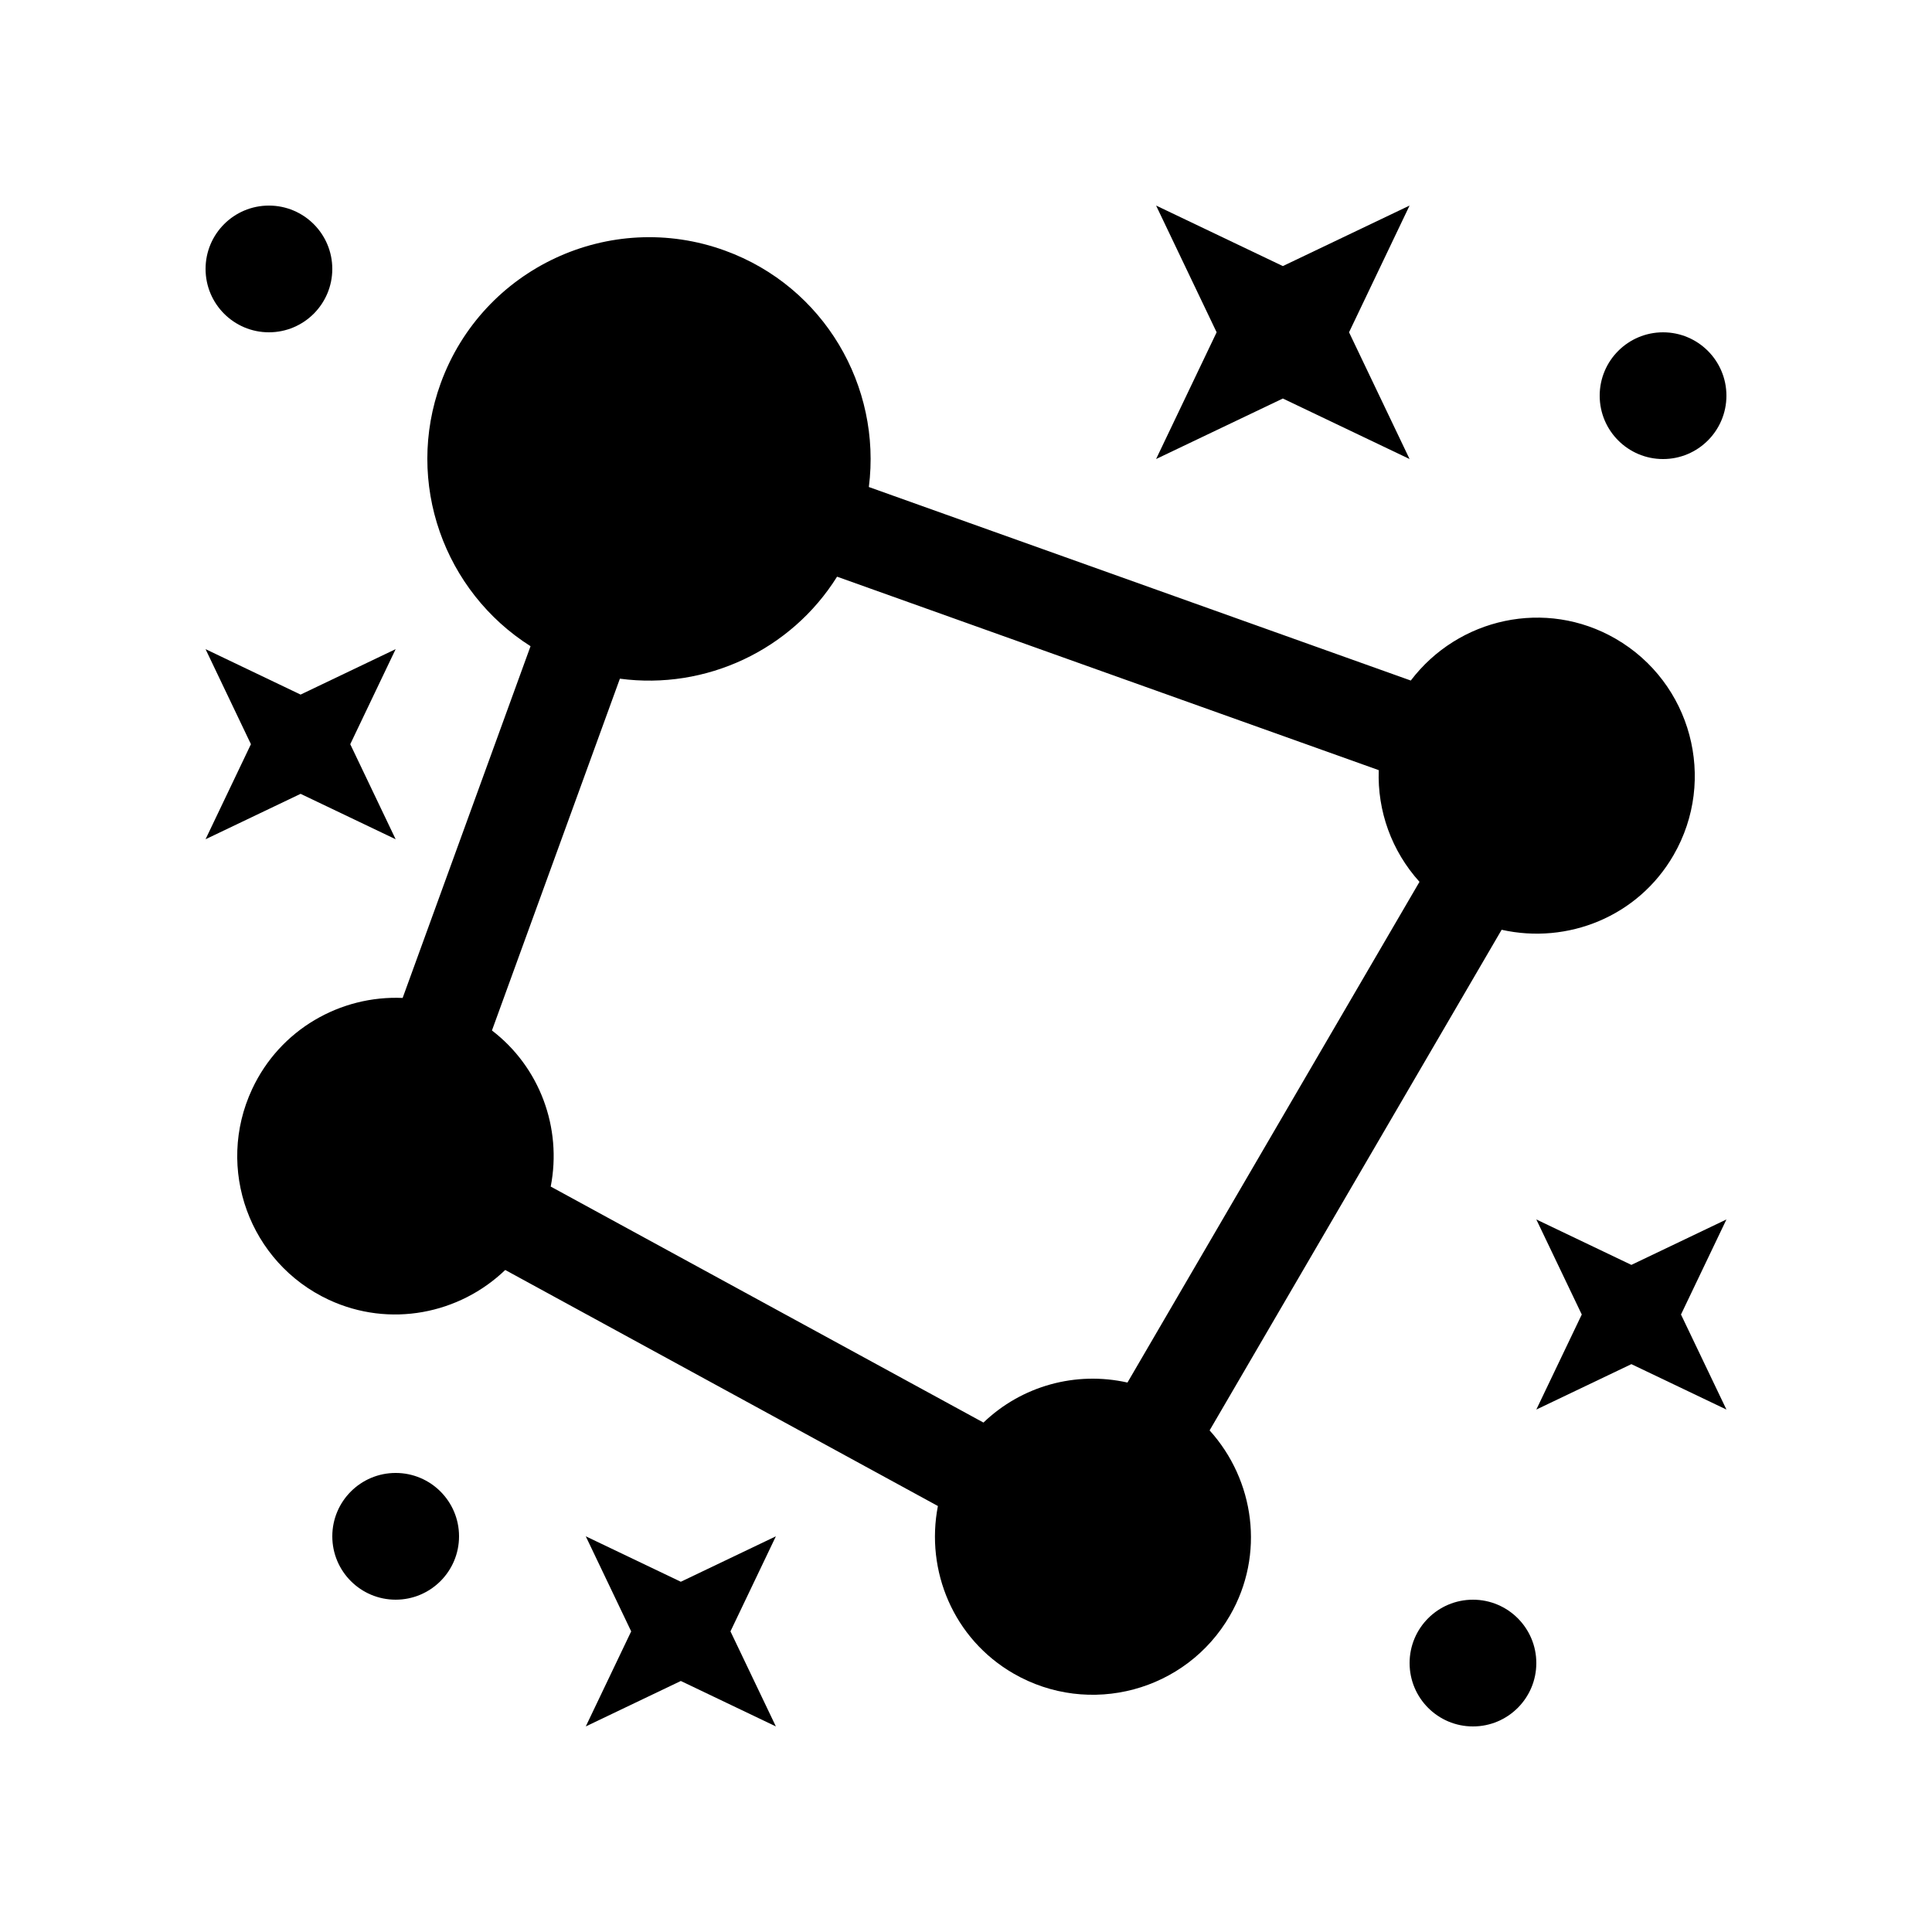 <?xml version="1.0" encoding="UTF-8"?>
<!-- Uploaded to: SVG Repo, www.svgrepo.com, Generator: SVG Repo Mixer Tools -->
<svg fill="#000000" width="800px" height="800px" version="1.1" viewBox="144 144 512 512" xmlns="http://www.w3.org/2000/svg">
 <g>
  <path d="m572.14 313.26c-18.535-10.695-41.672-5.492-54.266 11.09l-143.62-51.285c3.394-26.668-11.812-53.07-38.113-62.648-30.504-11.105-64.234 4.641-75.344 35.129-9.617 26.441 0.969 55.254 23.801 69.703l-33.895 93.215c-16.465-0.707-32.504 8.328-39.891 24.172-9.801 20.992-0.715 46.004 20.305 55.812 16.176 7.527 34.637 3.769 46.777-7.891l114.66 62.555c-3.332 17.121 4.098 35.191 20.043 44.395 20.07 11.578 45.758 4.727 57.355-15.387 9.344-16.168 6.508-35.895-5.394-49.051l77.391-132.67c17.469 3.918 36.148-3.477 45.559-19.781 11.594-20.059 4.703-45.762-15.367-57.355zm-129.35 197.13c-13.699-3.082-28.016 0.867-38.164 10.605l-114.68-62.543c3.047-15.582-2.922-31.684-15.574-41.363l33.906-93.23c22.766 3.047 45.375-7.547 57.555-27.031l143.55 51.27c-0.395 10.82 3.414 21.434 10.797 29.598z"/>
  <path d="m601.52 248.86c0 9.273-7.519 16.793-16.793 16.793-9.273 0-16.793-7.519-16.793-16.793 0-9.273 7.519-16.793 16.793-16.793 9.273 0 16.793 7.519 16.793 16.793"/>
  <path d="m551.14 584.73c0 9.273-7.516 16.793-16.793 16.793-9.273 0-16.789-7.519-16.789-16.793 0-9.273 7.516-16.793 16.789-16.793 9.277 0 16.793 7.519 16.793 16.793"/>
  <path d="m232.06 215.27c0 9.273-7.519 16.793-16.793 16.793s-16.789-7.519-16.789-16.793 7.516-16.789 16.789-16.789 16.793 7.516 16.793 16.789"/>
  <path d="m265.65 551.14c0 9.273-7.519 16.793-16.793 16.793-9.273 0-16.793-7.519-16.793-16.793s7.519-16.793 16.793-16.793c9.273 0 16.793 7.519 16.793 16.793"/>
  <path d="m501.51 232.06 16.039-33.586-33.582 16.039-33.59-16.039 16.043 33.586-16.043 33.586 33.59-16.035 33.582 16.035z"/>
  <path d="m236.82 341.22 12.031-25.191-25.191 12.043-25.188-12.043 12.027 25.191-12.027 25.191 25.188-12.035 25.191 12.035z"/>
  <path d="m337.58 576.33 12.035-25.191-25.191 12.043-25.188-12.043 12.035 25.191-12.035 25.191 25.188-12.043 25.191 12.043z"/>
  <path d="m589.48 492.36 12.043-25.191-25.191 12.039-25.191-12.039 12.043 25.191-12.043 25.188 25.191-12.035 25.191 12.035z"/>
 </g>
</svg>